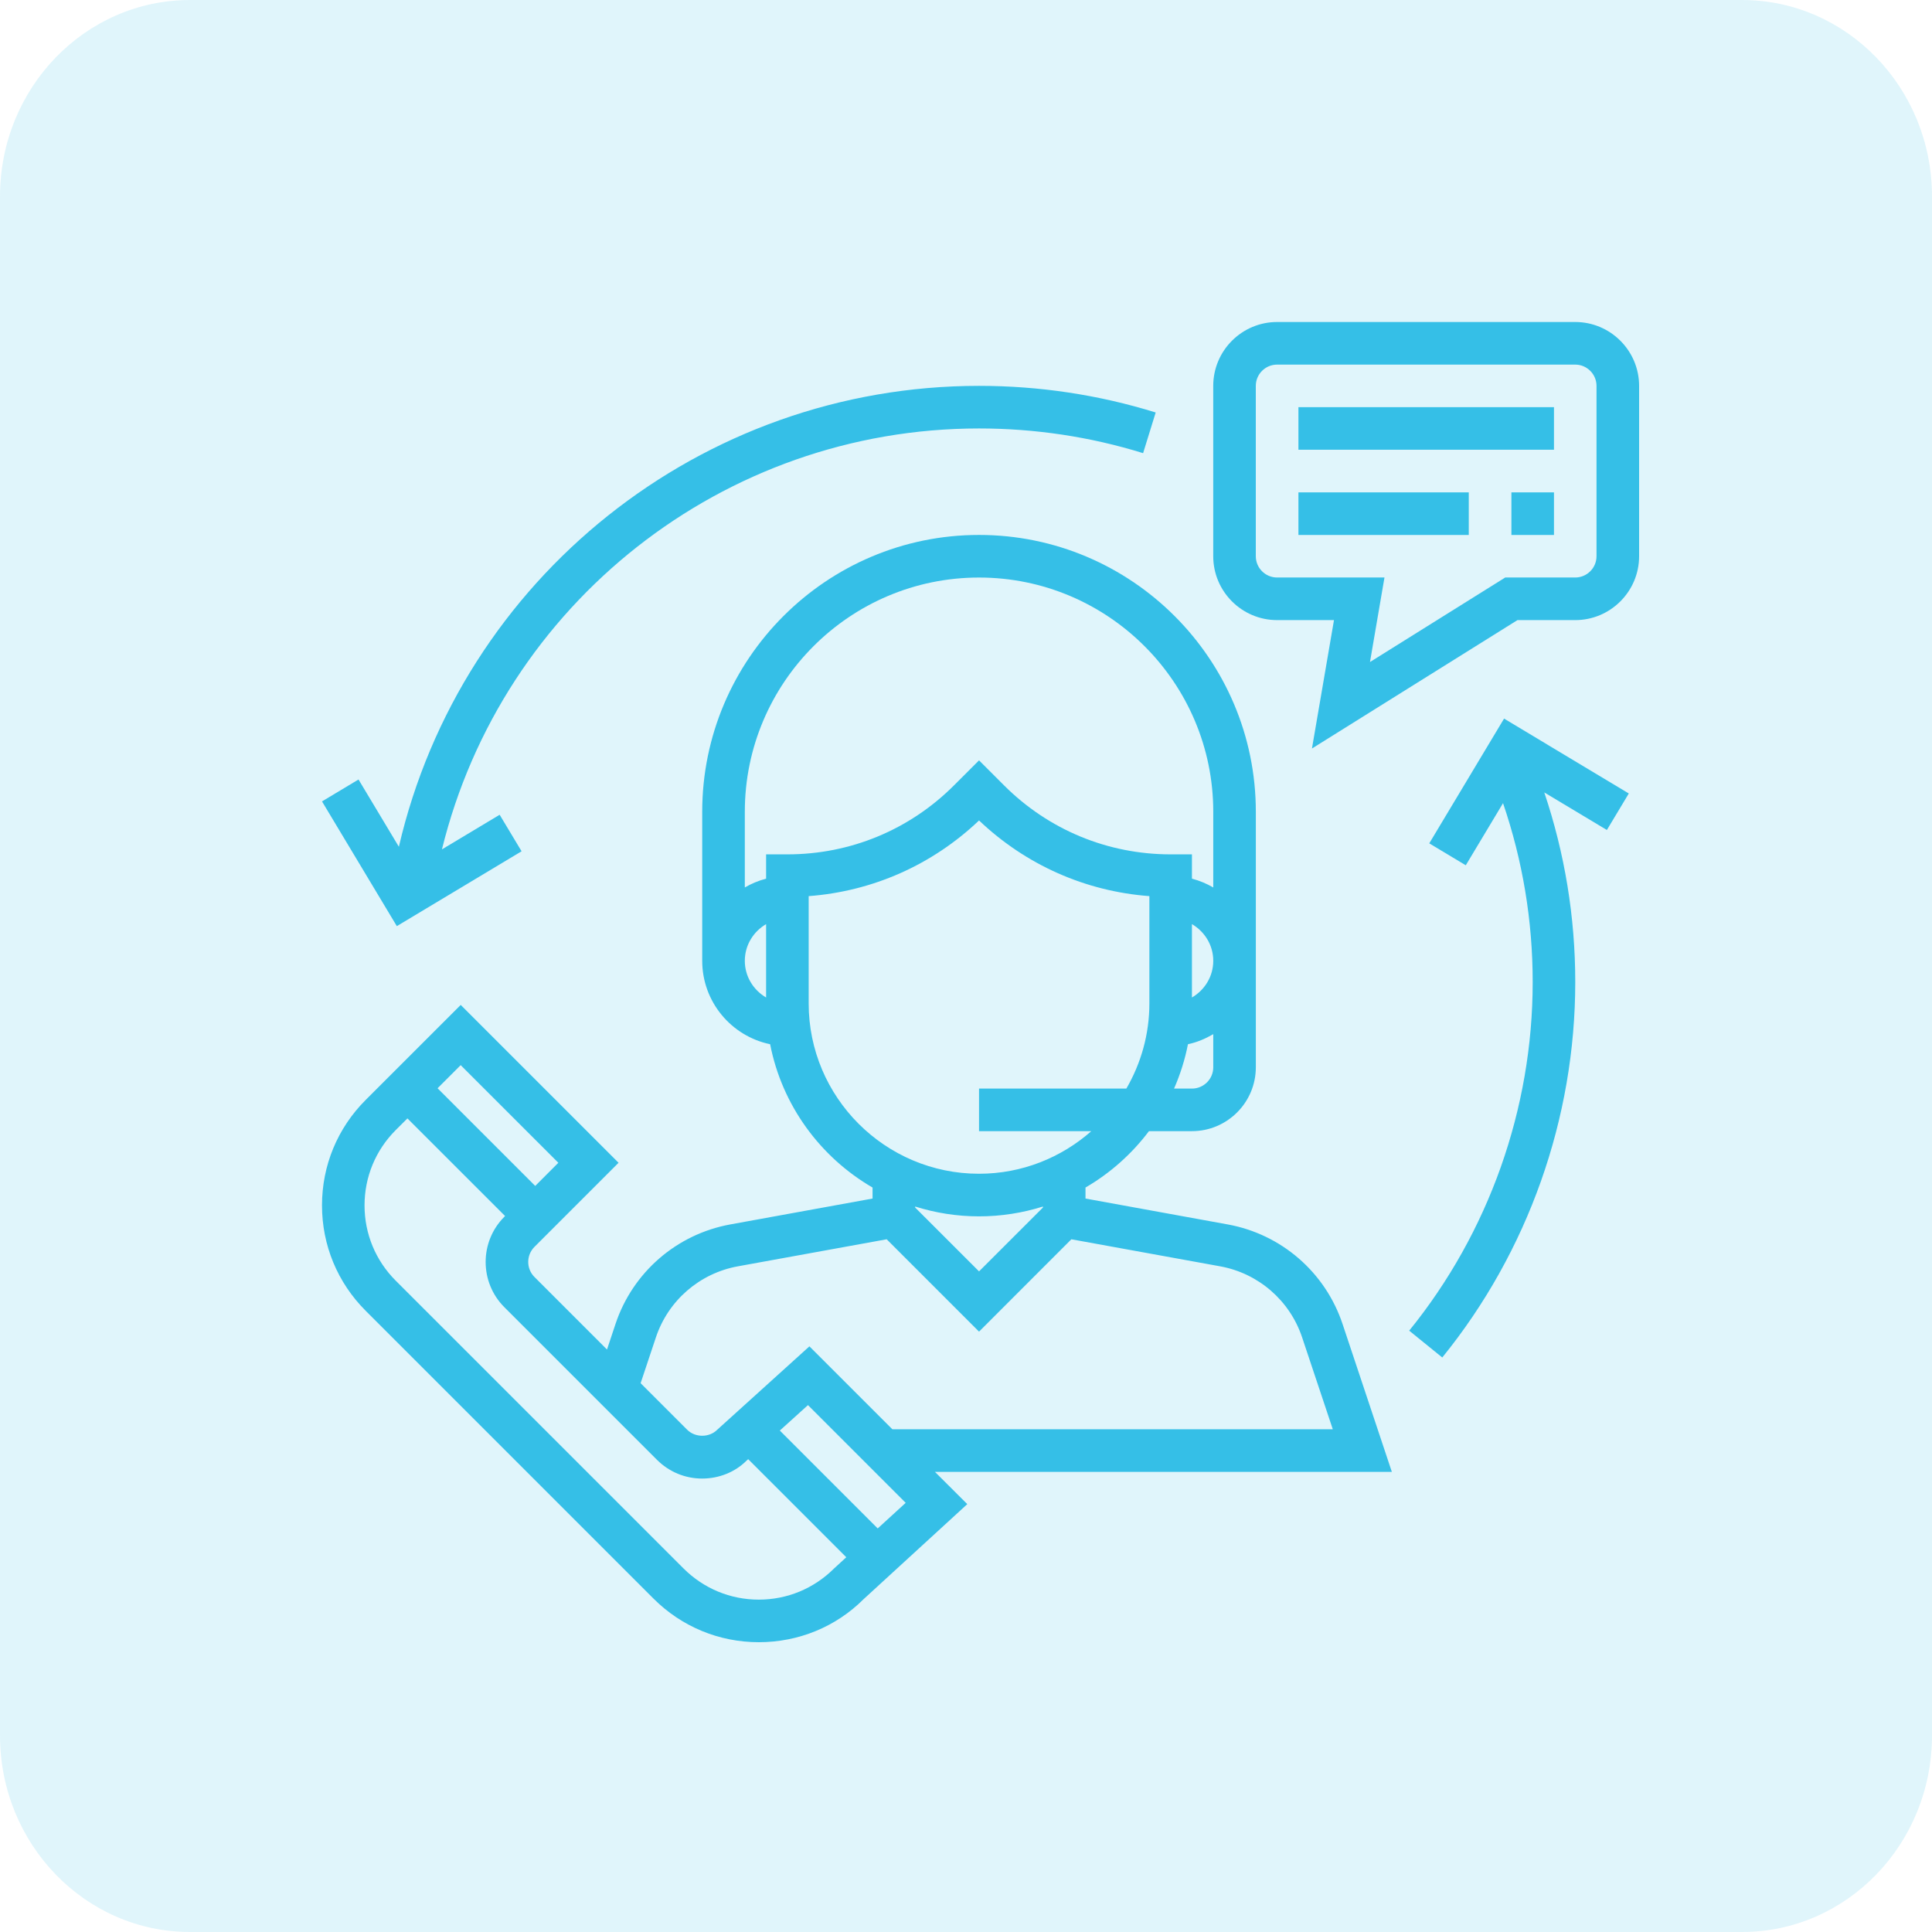 <svg width="60" height="60" viewBox="0 0 60 60" fill="none" xmlns="http://www.w3.org/2000/svg">
<g clip-path="url(#clip0_1536_426)">
<path opacity="0.15" d="M54.098 0H5.902C2.642 0 0 2.732 0 6.102V53.898C0 57.268 2.642 60 5.902 60H54.098C57.358 60 60 57.268 60 53.898V6.102C60 2.732 57.358 0 54.098 0Z" fill="#35BFE7"/>
<path d="M43.225 45.71L41.694 41.117C41.159 39.513 39.794 38.329 38.13 38.026L33.711 37.222V36.88C34.48 36.433 35.149 35.836 35.682 35.129H37.017C38.111 35.129 39.001 34.239 39.001 33.145V25.21C39.001 20.47 35.145 16.613 30.405 16.613C25.665 16.613 21.808 20.47 21.808 25.21V29.839C21.808 31.114 22.715 32.181 23.917 32.429C24.288 34.33 25.475 35.938 27.098 36.88V37.222L22.678 38.026C21.015 38.329 19.649 39.513 19.115 41.117L18.851 41.911L16.598 39.658C16.34 39.401 16.34 38.981 16.598 38.723L19.21 36.111L14.308 31.209L11.356 34.16C10.481 35.035 10 36.197 10 37.434C10 38.67 10.481 39.832 11.356 40.707L20.293 49.644C21.167 50.518 22.33 51 23.566 51C24.803 51 25.965 50.518 26.819 49.664L30.04 46.712L29.035 45.71H43.225ZM37.679 33.145C37.679 33.511 37.382 33.807 37.017 33.807H36.461C36.653 33.37 36.799 32.909 36.893 32.429C37.176 32.37 37.436 32.258 37.679 32.117V33.145ZM37.017 30.978V28.7C37.411 28.93 37.679 29.352 37.679 29.839C37.679 30.326 37.411 30.748 37.017 30.978ZM23.792 30.978C23.398 30.748 23.131 30.326 23.131 29.839C23.131 29.352 23.398 28.93 23.792 28.7V30.978ZM23.792 26.533V27.288C23.556 27.349 23.335 27.442 23.131 27.561V25.21C23.131 21.199 26.394 17.936 30.405 17.936C34.415 17.936 37.679 21.199 37.679 25.21V27.561C37.474 27.442 37.253 27.349 37.017 27.288V26.533H36.356C34.401 26.533 32.562 25.771 31.179 24.388L30.405 23.614L29.63 24.388C28.247 25.771 26.409 26.533 24.453 26.533H23.792ZM25.114 31.162V27.83C27.1 27.681 28.952 26.861 30.405 25.48C31.858 26.861 33.709 27.681 35.695 27.83V31.162C35.695 32.126 35.432 33.028 34.98 33.807H30.405V35.129H33.892C32.96 35.95 31.741 36.452 30.405 36.452C27.488 36.452 25.114 34.078 25.114 31.162ZM32.389 37.47V37.501L30.405 39.484L28.421 37.501V37.47C29.048 37.667 29.714 37.775 30.405 37.775C31.096 37.775 31.762 37.667 32.389 37.47ZM20.369 41.535C20.75 40.389 21.726 39.543 22.914 39.327L27.537 38.487L30.405 41.355L33.272 38.487L37.894 39.327C39.082 39.544 40.057 40.389 40.439 41.535L41.391 44.387H27.713L25.137 41.812L22.275 44.401C22.026 44.651 21.59 44.651 21.34 44.401L19.895 42.956L20.369 41.535ZM14.307 33.079L17.34 36.111L16.622 36.83L13.589 33.797L14.307 33.079ZM25.903 48.71C25.278 49.333 24.448 49.678 23.565 49.678C22.682 49.678 21.852 49.333 21.227 48.709L12.289 39.772C11.665 39.148 11.321 38.317 11.321 37.435C11.321 36.551 11.665 35.721 12.289 35.096L12.653 34.733L15.686 37.765L15.662 37.789C14.889 38.563 14.889 39.821 15.662 40.595L20.404 45.337C20.779 45.711 21.277 45.918 21.807 45.918C22.338 45.918 22.836 45.712 23.186 45.36L23.236 45.316L26.282 48.362L25.903 48.71ZM27.258 47.467L24.218 44.427L25.092 43.637L28.127 46.672L27.258 47.467Z" fill="#35BFE7"/>
<path d="M48.92 10H39.662C38.568 10 37.678 10.89 37.678 11.984V17.274C37.678 18.368 38.568 19.258 39.662 19.258H41.428L40.744 23.246L47.126 19.258H48.92C50.013 19.258 50.904 18.368 50.904 17.274V11.984C50.904 10.89 50.013 10 48.92 10ZM49.581 17.274C49.581 17.639 49.284 17.935 48.92 17.935H46.746L42.546 20.56L42.996 17.935H39.662C39.297 17.935 39 17.639 39 17.274V11.984C39 11.62 39.297 11.323 39.662 11.323H48.92C49.284 11.323 49.581 11.62 49.581 11.984V17.274Z" fill="#35BFE7"/>
<path d="M48.26 12.645H40.324V13.967H48.26V12.645Z" fill="#35BFE7"/>
<path d="M45.614 15.291H40.324V16.614H45.614V15.291Z" fill="#35BFE7"/>
<path d="M48.26 15.291H46.938V16.614H48.26V15.291Z" fill="#35BFE7"/>
<path d="M30.405 11.983C21.765 11.983 14.322 17.96 12.387 26.297L11.134 24.208L10 24.888L12.324 28.762L16.198 26.437L15.517 25.303L13.725 26.378C15.599 18.752 22.457 13.306 30.405 13.306C32.142 13.306 33.857 13.564 35.5 14.073L35.891 12.81C34.121 12.261 32.275 11.983 30.405 11.983Z" fill="#35BFE7"/>
<path d="M50.584 24.642L46.71 22.317L44.387 26.191L45.521 26.872L46.678 24.943C47.287 26.725 47.599 28.589 47.599 30.5C47.599 34.432 46.236 38.277 43.764 41.325L44.791 42.158C47.454 38.875 48.921 34.734 48.921 30.5C48.921 28.477 48.595 26.501 47.959 24.61L49.903 25.776L50.584 24.642Z" fill="#35BFE7"/>
</g>
<defs>
<clipPath id="clip0_1536_426">
<rect width="60" height="60" fill="white"/>
</clipPath>
</defs>
</svg>
